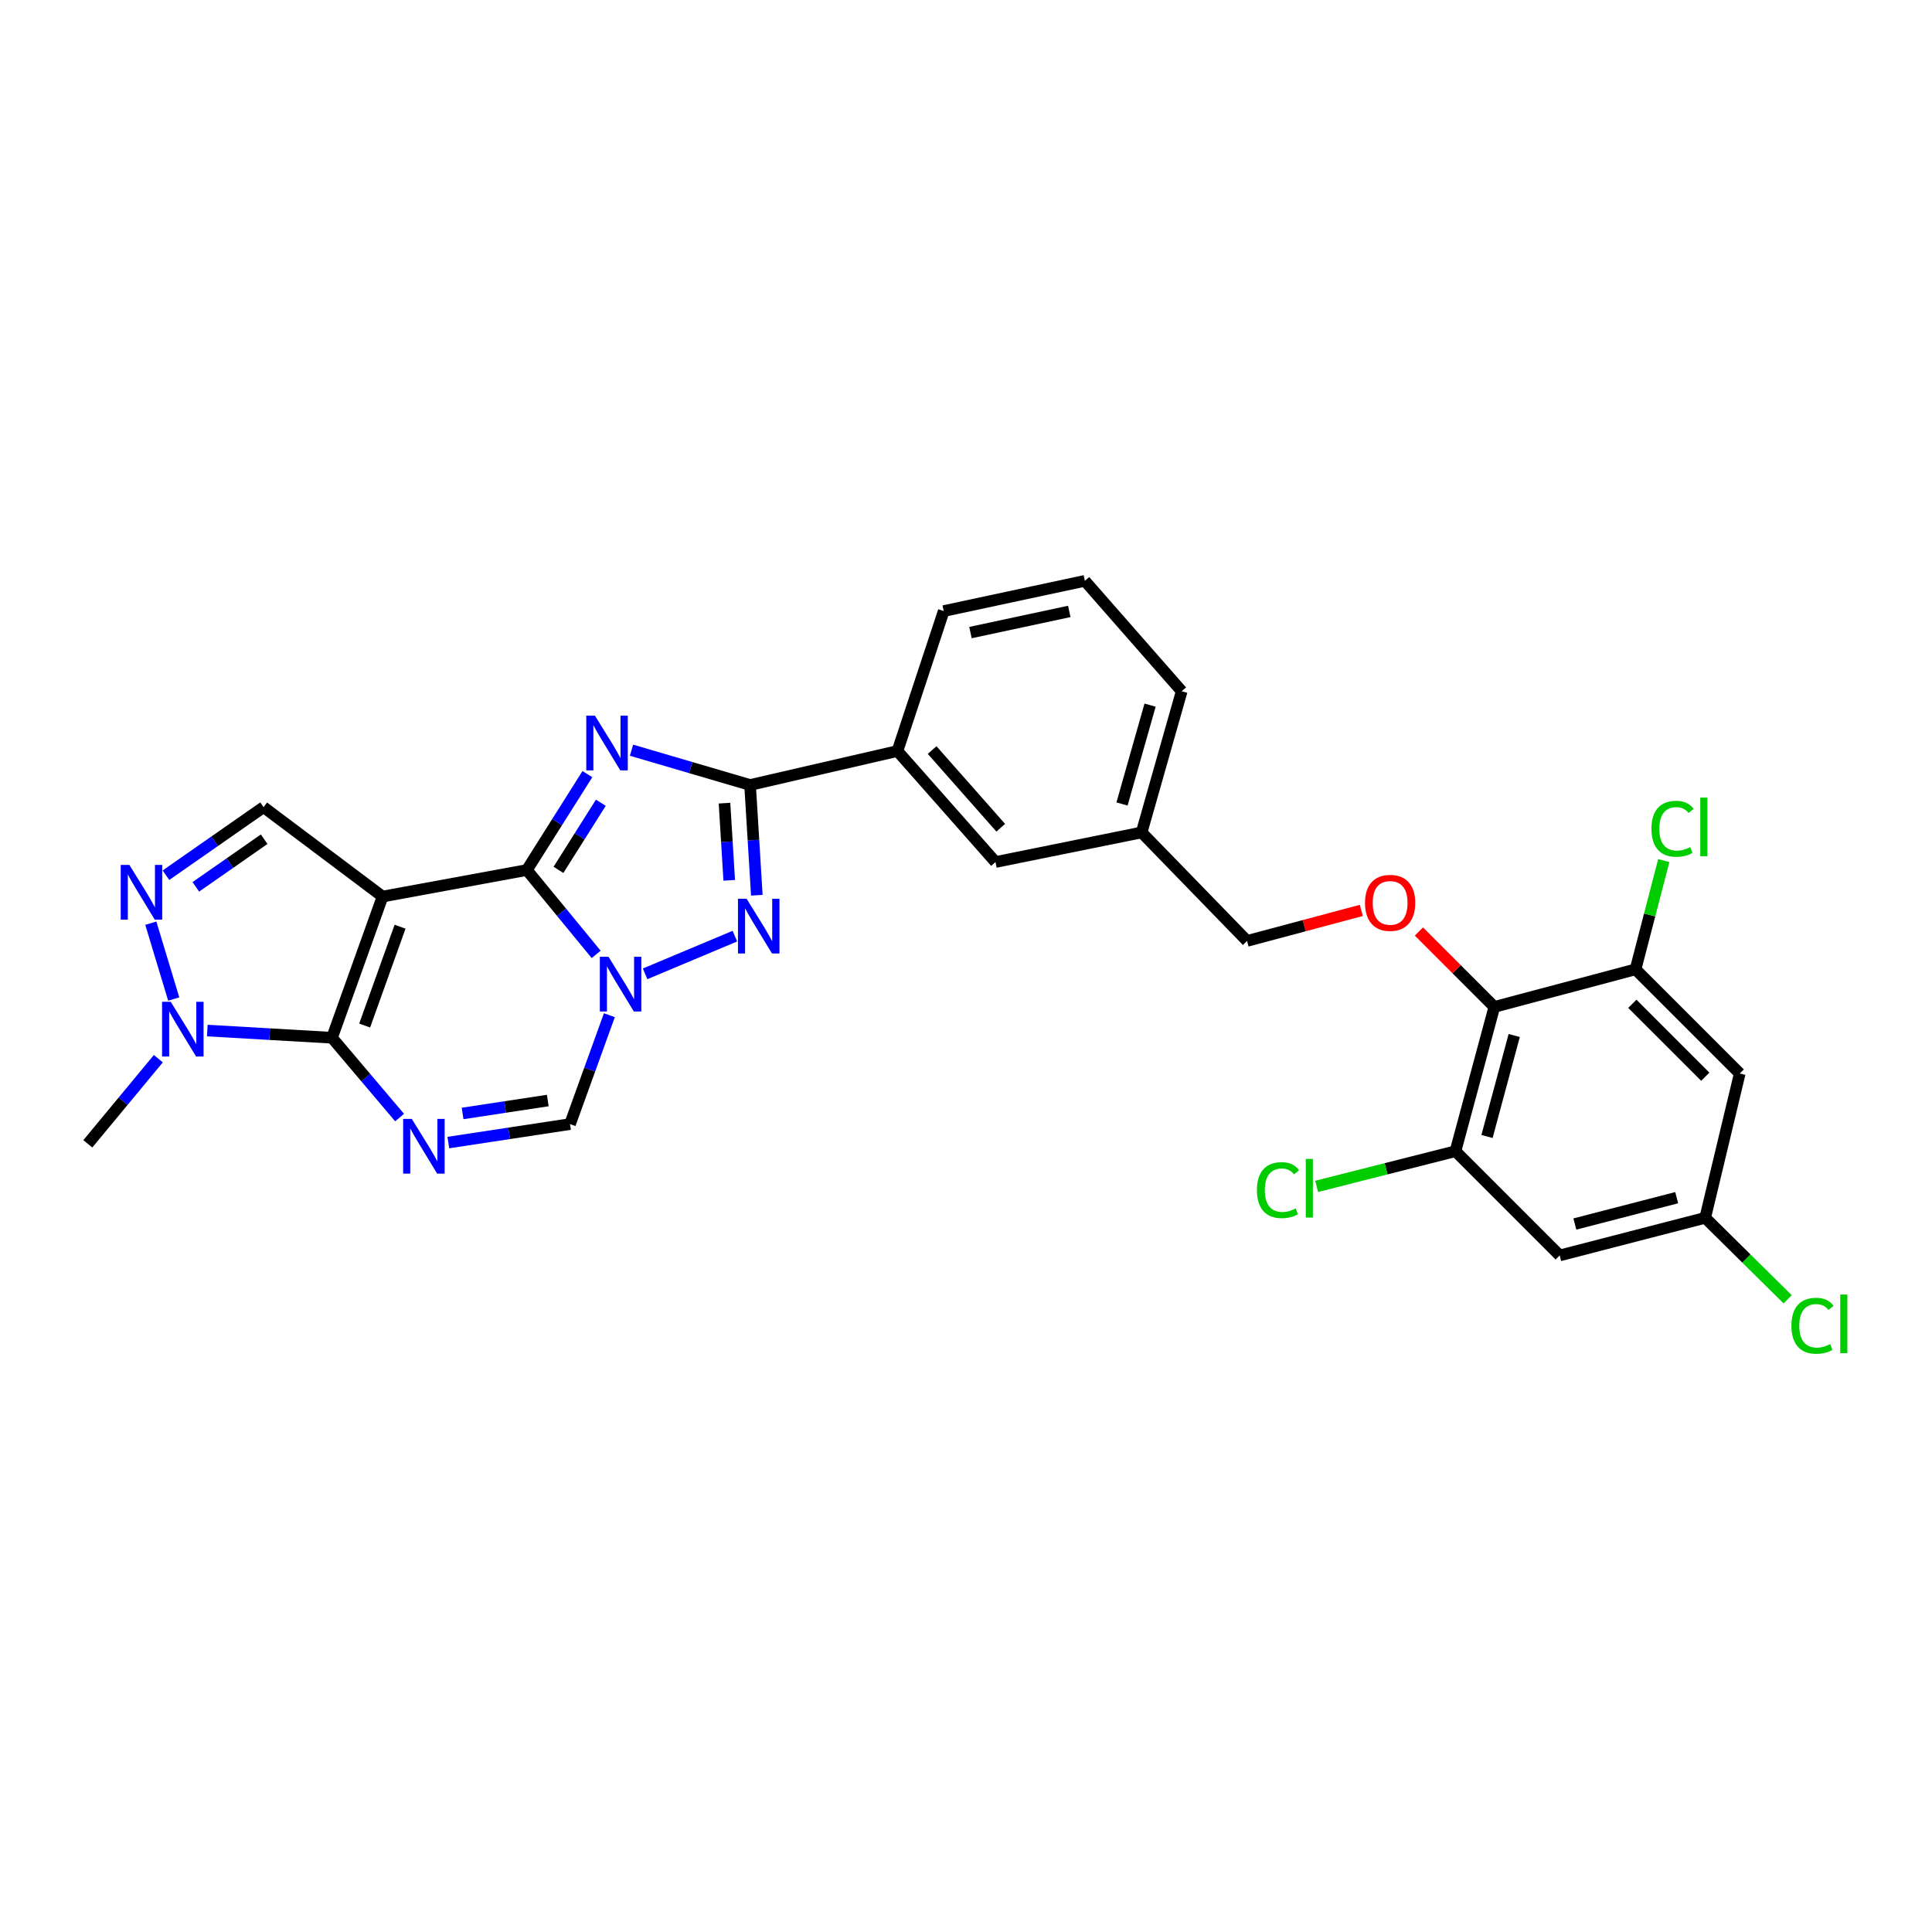 <?xml version='1.0' encoding='iso-8859-1'?>
<svg version='1.1' baseProfile='full'
              xmlns='http://www.w3.org/2000/svg'
                      xmlns:rdkit='http://www.rdkit.org/xml'
                      xmlns:xlink='http://www.w3.org/1999/xlink'
                  xml:space='preserve'
width='1000px' height='1000px' viewBox='0 0 1000 1000'>
<!-- END OF HEADER -->
<rect style='opacity:1.0;fill:#FFFFFF;stroke:none' width='1000' height='1000' x='0' y='0'> </rect>
<path class='bond-0' d='M 272.703,450.324 L 198.021,464.049' style='fill:none;fill-rule:evenodd;stroke:#000000;stroke-width:6px;stroke-linecap:butt;stroke-linejoin:miter;stroke-opacity:1' />
<path class='bond-1' d='M 272.703,450.324 L 288.369,425.508' style='fill:none;fill-rule:evenodd;stroke:#000000;stroke-width:6px;stroke-linecap:butt;stroke-linejoin:miter;stroke-opacity:1' />
<path class='bond-1' d='M 288.369,425.508 L 304.034,400.691' style='fill:none;fill-rule:evenodd;stroke:#0000FF;stroke-width:6px;stroke-linecap:butt;stroke-linejoin:miter;stroke-opacity:1' />
<path class='bond-1' d='M 289.061,450.238 L 300.026,432.867' style='fill:none;fill-rule:evenodd;stroke:#000000;stroke-width:6px;stroke-linecap:butt;stroke-linejoin:miter;stroke-opacity:1' />
<path class='bond-1' d='M 300.026,432.867 L 310.992,415.495' style='fill:none;fill-rule:evenodd;stroke:#0000FF;stroke-width:6px;stroke-linecap:butt;stroke-linejoin:miter;stroke-opacity:1' />
<path class='bond-2' d='M 272.703,450.324 L 290.634,472.153' style='fill:none;fill-rule:evenodd;stroke:#000000;stroke-width:6px;stroke-linecap:butt;stroke-linejoin:miter;stroke-opacity:1' />
<path class='bond-2' d='M 290.634,472.153 L 308.564,493.981' style='fill:none;fill-rule:evenodd;stroke:#0000FF;stroke-width:6px;stroke-linecap:butt;stroke-linejoin:miter;stroke-opacity:1' />
<path class='bond-3' d='M 198.021,464.049 L 171.842,537.138' style='fill:none;fill-rule:evenodd;stroke:#000000;stroke-width:6px;stroke-linecap:butt;stroke-linejoin:miter;stroke-opacity:1' />
<path class='bond-3' d='M 207.073,479.661 L 188.748,530.824' style='fill:none;fill-rule:evenodd;stroke:#000000;stroke-width:6px;stroke-linecap:butt;stroke-linejoin:miter;stroke-opacity:1' />
<path class='bond-10' d='M 198.021,464.049 L 136.428,417.781' style='fill:none;fill-rule:evenodd;stroke:#000000;stroke-width:6px;stroke-linecap:butt;stroke-linejoin:miter;stroke-opacity:1' />
<path class='bond-6' d='M 326.868,388.304 L 357.553,397.306' style='fill:none;fill-rule:evenodd;stroke:#0000FF;stroke-width:6px;stroke-linecap:butt;stroke-linejoin:miter;stroke-opacity:1' />
<path class='bond-6' d='M 357.553,397.306 L 388.238,406.308' style='fill:none;fill-rule:evenodd;stroke:#000000;stroke-width:6px;stroke-linecap:butt;stroke-linejoin:miter;stroke-opacity:1' />
<path class='bond-5' d='M 333.893,504.06 L 380.376,484.545' style='fill:none;fill-rule:evenodd;stroke:#0000FF;stroke-width:6px;stroke-linecap:butt;stroke-linejoin:miter;stroke-opacity:1' />
<path class='bond-9' d='M 315.404,525.468 L 305.224,553.648' style='fill:none;fill-rule:evenodd;stroke:#0000FF;stroke-width:6px;stroke-linecap:butt;stroke-linejoin:miter;stroke-opacity:1' />
<path class='bond-9' d='M 305.224,553.648 L 295.044,581.828' style='fill:none;fill-rule:evenodd;stroke:#000000;stroke-width:6px;stroke-linecap:butt;stroke-linejoin:miter;stroke-opacity:1' />
<path class='bond-8' d='M 171.842,537.138 L 139.571,535.275' style='fill:none;fill-rule:evenodd;stroke:#000000;stroke-width:6px;stroke-linecap:butt;stroke-linejoin:miter;stroke-opacity:1' />
<path class='bond-8' d='M 139.571,535.275 L 107.299,533.413' style='fill:none;fill-rule:evenodd;stroke:#0000FF;stroke-width:6px;stroke-linecap:butt;stroke-linejoin:miter;stroke-opacity:1' />
<path class='bond-30' d='M 171.842,537.138 L 189.333,557.795' style='fill:none;fill-rule:evenodd;stroke:#000000;stroke-width:6px;stroke-linecap:butt;stroke-linejoin:miter;stroke-opacity:1' />
<path class='bond-30' d='M 189.333,557.795 L 206.824,578.452' style='fill:none;fill-rule:evenodd;stroke:#0000FF;stroke-width:6px;stroke-linecap:butt;stroke-linejoin:miter;stroke-opacity:1' />
<path class='bond-4' d='M 232.057,591.389 L 263.551,586.609' style='fill:none;fill-rule:evenodd;stroke:#0000FF;stroke-width:6px;stroke-linecap:butt;stroke-linejoin:miter;stroke-opacity:1' />
<path class='bond-4' d='M 263.551,586.609 L 295.044,581.828' style='fill:none;fill-rule:evenodd;stroke:#000000;stroke-width:6px;stroke-linecap:butt;stroke-linejoin:miter;stroke-opacity:1' />
<path class='bond-4' d='M 239.436,576.325 L 261.482,572.979' style='fill:none;fill-rule:evenodd;stroke:#0000FF;stroke-width:6px;stroke-linecap:butt;stroke-linejoin:miter;stroke-opacity:1' />
<path class='bond-4' d='M 261.482,572.979 L 283.527,569.632' style='fill:none;fill-rule:evenodd;stroke:#000000;stroke-width:6px;stroke-linecap:butt;stroke-linejoin:miter;stroke-opacity:1' />
<path class='bond-29' d='M 391.732,463.377 L 389.985,434.843' style='fill:none;fill-rule:evenodd;stroke:#0000FF;stroke-width:6px;stroke-linecap:butt;stroke-linejoin:miter;stroke-opacity:1' />
<path class='bond-29' d='M 389.985,434.843 L 388.238,406.308' style='fill:none;fill-rule:evenodd;stroke:#000000;stroke-width:6px;stroke-linecap:butt;stroke-linejoin:miter;stroke-opacity:1' />
<path class='bond-29' d='M 377.448,455.659 L 376.225,435.685' style='fill:none;fill-rule:evenodd;stroke:#0000FF;stroke-width:6px;stroke-linecap:butt;stroke-linejoin:miter;stroke-opacity:1' />
<path class='bond-29' d='M 376.225,435.685 L 375.002,415.711' style='fill:none;fill-rule:evenodd;stroke:#000000;stroke-width:6px;stroke-linecap:butt;stroke-linejoin:miter;stroke-opacity:1' />
<path class='bond-14' d='M 388.238,406.308 L 464.521,388.731' style='fill:none;fill-rule:evenodd;stroke:#000000;stroke-width:6px;stroke-linecap:butt;stroke-linejoin:miter;stroke-opacity:1' />
<path class='bond-7' d='M 85.892,453.007 L 111.16,435.394' style='fill:none;fill-rule:evenodd;stroke:#0000FF;stroke-width:6px;stroke-linecap:butt;stroke-linejoin:miter;stroke-opacity:1' />
<path class='bond-7' d='M 111.16,435.394 L 136.428,417.781' style='fill:none;fill-rule:evenodd;stroke:#000000;stroke-width:6px;stroke-linecap:butt;stroke-linejoin:miter;stroke-opacity:1' />
<path class='bond-7' d='M 101.356,459.033 L 119.043,446.704' style='fill:none;fill-rule:evenodd;stroke:#0000FF;stroke-width:6px;stroke-linecap:butt;stroke-linejoin:miter;stroke-opacity:1' />
<path class='bond-7' d='M 119.043,446.704 L 136.731,434.375' style='fill:none;fill-rule:evenodd;stroke:#000000;stroke-width:6px;stroke-linecap:butt;stroke-linejoin:miter;stroke-opacity:1' />
<path class='bond-31' d='M 78.062,477.846 L 89.915,517.089' style='fill:none;fill-rule:evenodd;stroke:#0000FF;stroke-width:6px;stroke-linecap:butt;stroke-linejoin:miter;stroke-opacity:1' />
<path class='bond-25' d='M 81.958,547.972 L 63.706,570.005' style='fill:none;fill-rule:evenodd;stroke:#0000FF;stroke-width:6px;stroke-linecap:butt;stroke-linejoin:miter;stroke-opacity:1' />
<path class='bond-25' d='M 63.706,570.005 L 45.455,592.038' style='fill:none;fill-rule:evenodd;stroke:#000000;stroke-width:6px;stroke-linecap:butt;stroke-linejoin:miter;stroke-opacity:1' />
<path class='bond-11' d='M 773.46,521.185 L 753.947,501.668' style='fill:none;fill-rule:evenodd;stroke:#000000;stroke-width:6px;stroke-linecap:butt;stroke-linejoin:miter;stroke-opacity:1' />
<path class='bond-11' d='M 753.947,501.668 L 734.433,482.152' style='fill:none;fill-rule:evenodd;stroke:#FF0000;stroke-width:6px;stroke-linecap:butt;stroke-linejoin:miter;stroke-opacity:1' />
<path class='bond-12' d='M 773.46,521.185 L 753.348,595.86' style='fill:none;fill-rule:evenodd;stroke:#000000;stroke-width:6px;stroke-linecap:butt;stroke-linejoin:miter;stroke-opacity:1' />
<path class='bond-12' d='M 783.755,535.971 L 769.677,588.244' style='fill:none;fill-rule:evenodd;stroke:#000000;stroke-width:6px;stroke-linecap:butt;stroke-linejoin:miter;stroke-opacity:1' />
<path class='bond-13' d='M 773.46,521.185 L 846.55,501.723' style='fill:none;fill-rule:evenodd;stroke:#000000;stroke-width:6px;stroke-linecap:butt;stroke-linejoin:miter;stroke-opacity:1' />
<path class='bond-17' d='M 753.348,595.86 L 807.298,649.817' style='fill:none;fill-rule:evenodd;stroke:#000000;stroke-width:6px;stroke-linecap:butt;stroke-linejoin:miter;stroke-opacity:1' />
<path class='bond-21' d='M 753.348,595.86 L 717.423,604.964' style='fill:none;fill-rule:evenodd;stroke:#000000;stroke-width:6px;stroke-linecap:butt;stroke-linejoin:miter;stroke-opacity:1' />
<path class='bond-21' d='M 717.423,604.964 L 681.499,614.069' style='fill:none;fill-rule:evenodd;stroke:#00CC00;stroke-width:6px;stroke-linecap:butt;stroke-linejoin:miter;stroke-opacity:1' />
<path class='bond-16' d='M 846.55,501.723 L 900.492,555.65' style='fill:none;fill-rule:evenodd;stroke:#000000;stroke-width:6px;stroke-linecap:butt;stroke-linejoin:miter;stroke-opacity:1' />
<path class='bond-16' d='M 844.894,519.562 L 882.653,557.311' style='fill:none;fill-rule:evenodd;stroke:#000000;stroke-width:6px;stroke-linecap:butt;stroke-linejoin:miter;stroke-opacity:1' />
<path class='bond-20' d='M 846.55,501.723 L 853.861,473.583' style='fill:none;fill-rule:evenodd;stroke:#000000;stroke-width:6px;stroke-linecap:butt;stroke-linejoin:miter;stroke-opacity:1' />
<path class='bond-20' d='M 853.861,473.583 L 861.172,445.443' style='fill:none;fill-rule:evenodd;stroke:#00CC00;stroke-width:6px;stroke-linecap:butt;stroke-linejoin:miter;stroke-opacity:1' />
<path class='bond-19' d='M 464.521,388.731 L 515.262,446.181' style='fill:none;fill-rule:evenodd;stroke:#000000;stroke-width:6px;stroke-linecap:butt;stroke-linejoin:miter;stroke-opacity:1' />
<path class='bond-19' d='M 482.465,388.222 L 517.984,428.437' style='fill:none;fill-rule:evenodd;stroke:#000000;stroke-width:6px;stroke-linecap:butt;stroke-linejoin:miter;stroke-opacity:1' />
<path class='bond-26' d='M 464.521,388.731 L 488.471,316.285' style='fill:none;fill-rule:evenodd;stroke:#000000;stroke-width:6px;stroke-linecap:butt;stroke-linejoin:miter;stroke-opacity:1' />
<path class='bond-15' d='M 704.61,471.228 L 675.041,479.127' style='fill:none;fill-rule:evenodd;stroke:#FF0000;stroke-width:6px;stroke-linecap:butt;stroke-linejoin:miter;stroke-opacity:1' />
<path class='bond-15' d='M 675.041,479.127 L 645.472,487.026' style='fill:none;fill-rule:evenodd;stroke:#000000;stroke-width:6px;stroke-linecap:butt;stroke-linejoin:miter;stroke-opacity:1' />
<path class='bond-18' d='M 900.492,555.65 L 882.608,630.34' style='fill:none;fill-rule:evenodd;stroke:#000000;stroke-width:6px;stroke-linecap:butt;stroke-linejoin:miter;stroke-opacity:1' />
<path class='bond-33' d='M 807.298,649.817 L 882.608,630.34' style='fill:none;fill-rule:evenodd;stroke:#000000;stroke-width:6px;stroke-linecap:butt;stroke-linejoin:miter;stroke-opacity:1' />
<path class='bond-33' d='M 815.142,633.548 L 867.86,619.915' style='fill:none;fill-rule:evenodd;stroke:#000000;stroke-width:6px;stroke-linecap:butt;stroke-linejoin:miter;stroke-opacity:1' />
<path class='bond-24' d='M 882.608,630.34 L 903.943,651.425' style='fill:none;fill-rule:evenodd;stroke:#000000;stroke-width:6px;stroke-linecap:butt;stroke-linejoin:miter;stroke-opacity:1' />
<path class='bond-24' d='M 903.943,651.425 L 925.278,672.51' style='fill:none;fill-rule:evenodd;stroke:#00CC00;stroke-width:6px;stroke-linecap:butt;stroke-linejoin:miter;stroke-opacity:1' />
<path class='bond-23' d='M 515.262,446.181 L 590.902,430.871' style='fill:none;fill-rule:evenodd;stroke:#000000;stroke-width:6px;stroke-linecap:butt;stroke-linejoin:miter;stroke-opacity:1' />
<path class='bond-22' d='M 645.472,487.026 L 590.902,430.871' style='fill:none;fill-rule:evenodd;stroke:#000000;stroke-width:6px;stroke-linecap:butt;stroke-linejoin:miter;stroke-opacity:1' />
<path class='bond-32' d='M 590.902,430.871 L 611.65,357.781' style='fill:none;fill-rule:evenodd;stroke:#000000;stroke-width:6px;stroke-linecap:butt;stroke-linejoin:miter;stroke-opacity:1' />
<path class='bond-32' d='M 580.752,416.142 L 595.276,364.98' style='fill:none;fill-rule:evenodd;stroke:#000000;stroke-width:6px;stroke-linecap:butt;stroke-linejoin:miter;stroke-opacity:1' />
<path class='bond-27' d='M 488.471,316.285 L 561.53,300.645' style='fill:none;fill-rule:evenodd;stroke:#000000;stroke-width:6px;stroke-linecap:butt;stroke-linejoin:miter;stroke-opacity:1' />
<path class='bond-27' d='M 502.316,327.42 L 553.457,316.472' style='fill:none;fill-rule:evenodd;stroke:#000000;stroke-width:6px;stroke-linecap:butt;stroke-linejoin:miter;stroke-opacity:1' />
<path class='bond-28' d='M 561.53,300.645 L 611.65,357.781' style='fill:none;fill-rule:evenodd;stroke:#000000;stroke-width:6px;stroke-linecap:butt;stroke-linejoin:miter;stroke-opacity:1' />
<path  class='atom-2' d='M 307.939 370.428
L 317.219 385.428
Q 318.139 386.908, 319.619 389.588
Q 321.099 392.268, 321.179 392.428
L 321.179 370.428
L 324.939 370.428
L 324.939 398.748
L 321.059 398.748
L 311.099 382.348
Q 309.939 380.428, 308.699 378.228
Q 307.499 376.028, 307.139 375.348
L 307.139 398.748
L 303.459 398.748
L 303.459 370.428
L 307.939 370.428
' fill='#0000FF'/>
<path  class='atom-3' d='M 314.955 495.222
L 324.235 510.222
Q 325.155 511.702, 326.635 514.382
Q 328.115 517.062, 328.195 517.222
L 328.195 495.222
L 331.955 495.222
L 331.955 523.542
L 328.075 523.542
L 318.115 507.142
Q 316.955 505.222, 315.715 503.022
Q 314.515 500.822, 314.155 500.142
L 314.155 523.542
L 310.475 523.542
L 310.475 495.222
L 314.955 495.222
' fill='#0000FF'/>
<path  class='atom-5' d='M 213.145 579.149
L 222.425 594.149
Q 223.345 595.629, 224.825 598.309
Q 226.305 600.989, 226.385 601.149
L 226.385 579.149
L 230.145 579.149
L 230.145 607.469
L 226.265 607.469
L 216.305 591.069
Q 215.145 589.149, 213.905 586.949
Q 212.705 584.749, 212.345 584.069
L 212.345 607.469
L 208.665 607.469
L 208.665 579.149
L 213.145 579.149
' fill='#0000FF'/>
<path  class='atom-6' d='M 386.451 465.207
L 395.731 480.207
Q 396.651 481.687, 398.131 484.367
Q 399.611 487.047, 399.691 487.207
L 399.691 465.207
L 403.451 465.207
L 403.451 493.527
L 399.571 493.527
L 389.611 477.127
Q 388.451 475.207, 387.211 473.007
Q 386.011 470.807, 385.651 470.127
L 385.651 493.527
L 381.971 493.527
L 381.971 465.207
L 386.451 465.207
' fill='#0000FF'/>
<path  class='atom-8' d='M 66.966 447.676
L 76.246 462.676
Q 77.166 464.156, 78.646 466.836
Q 80.126 469.516, 80.206 469.676
L 80.206 447.676
L 83.966 447.676
L 83.966 475.996
L 80.086 475.996
L 70.126 459.596
Q 68.966 457.676, 67.726 455.476
Q 66.526 453.276, 66.166 452.596
L 66.166 475.996
L 62.486 475.996
L 62.486 447.676
L 66.966 447.676
' fill='#0000FF'/>
<path  class='atom-9' d='M 88.365 518.521
L 97.645 533.521
Q 98.565 535.001, 100.045 537.681
Q 101.525 540.361, 101.605 540.521
L 101.605 518.521
L 105.365 518.521
L 105.365 546.841
L 101.485 546.841
L 91.525 530.441
Q 90.365 528.521, 89.125 526.321
Q 87.925 524.121, 87.565 523.441
L 87.565 546.841
L 83.885 546.841
L 83.885 518.521
L 88.365 518.521
' fill='#0000FF'/>
<path  class='atom-16' d='M 706.526 467.323
Q 706.526 460.523, 709.886 456.723
Q 713.246 452.923, 719.526 452.923
Q 725.806 452.923, 729.166 456.723
Q 732.526 460.523, 732.526 467.323
Q 732.526 474.203, 729.126 478.123
Q 725.726 482.003, 719.526 482.003
Q 713.286 482.003, 709.886 478.123
Q 706.526 474.243, 706.526 467.323
M 719.526 478.803
Q 723.846 478.803, 726.166 475.923
Q 728.526 473.003, 728.526 467.323
Q 728.526 461.763, 726.166 458.963
Q 723.846 456.123, 719.526 456.123
Q 715.206 456.123, 712.846 458.923
Q 710.526 461.723, 710.526 467.323
Q 710.526 473.043, 712.846 475.923
Q 715.206 478.803, 719.526 478.803
' fill='#FF0000'/>
<path  class='atom-21' d='M 854.785 428.978
Q 854.785 421.938, 858.065 418.258
Q 861.385 414.538, 867.665 414.538
Q 873.505 414.538, 876.625 418.658
L 873.985 420.818
Q 871.705 417.818, 867.665 417.818
Q 863.385 417.818, 861.105 420.698
Q 858.865 423.538, 858.865 428.978
Q 858.865 434.578, 861.185 437.458
Q 863.545 440.338, 868.105 440.338
Q 871.225 440.338, 874.865 438.458
L 875.985 441.458
Q 874.505 442.418, 872.265 442.978
Q 870.025 443.538, 867.545 443.538
Q 861.385 443.538, 858.065 439.778
Q 854.785 436.018, 854.785 428.978
' fill='#00CC00'/>
<path  class='atom-21' d='M 880.065 412.818
L 883.745 412.818
L 883.745 443.178
L 880.065 443.178
L 880.065 412.818
' fill='#00CC00'/>
<path  class='atom-22' d='M 650.588 616.01
Q 650.588 608.97, 653.868 605.29
Q 657.188 601.57, 663.468 601.57
Q 669.308 601.57, 672.428 605.69
L 669.788 607.85
Q 667.508 604.85, 663.468 604.85
Q 659.188 604.85, 656.908 607.73
Q 654.668 610.57, 654.668 616.01
Q 654.668 621.61, 656.988 624.49
Q 659.348 627.37, 663.908 627.37
Q 667.028 627.37, 670.668 625.49
L 671.788 628.49
Q 670.308 629.45, 668.068 630.01
Q 665.828 630.57, 663.348 630.57
Q 657.188 630.57, 653.868 626.81
Q 650.588 623.05, 650.588 616.01
' fill='#00CC00'/>
<path  class='atom-22' d='M 675.868 599.85
L 679.548 599.85
L 679.548 630.21
L 675.868 630.21
L 675.868 599.85
' fill='#00CC00'/>
<path  class='atom-25' d='M 927.231 686.212
Q 927.231 679.172, 930.511 675.492
Q 933.831 671.772, 940.111 671.772
Q 945.951 671.772, 949.071 675.892
L 946.431 678.052
Q 944.151 675.052, 940.111 675.052
Q 935.831 675.052, 933.551 677.932
Q 931.311 680.772, 931.311 686.212
Q 931.311 691.812, 933.631 694.692
Q 935.991 697.572, 940.551 697.572
Q 943.671 697.572, 947.311 695.692
L 948.431 698.692
Q 946.951 699.652, 944.711 700.212
Q 942.471 700.772, 939.991 700.772
Q 933.831 700.772, 930.511 697.012
Q 927.231 693.252, 927.231 686.212
' fill='#00CC00'/>
<path  class='atom-25' d='M 952.511 670.052
L 956.191 670.052
L 956.191 700.412
L 952.511 700.412
L 952.511 670.052
' fill='#00CC00'/>
</svg>

